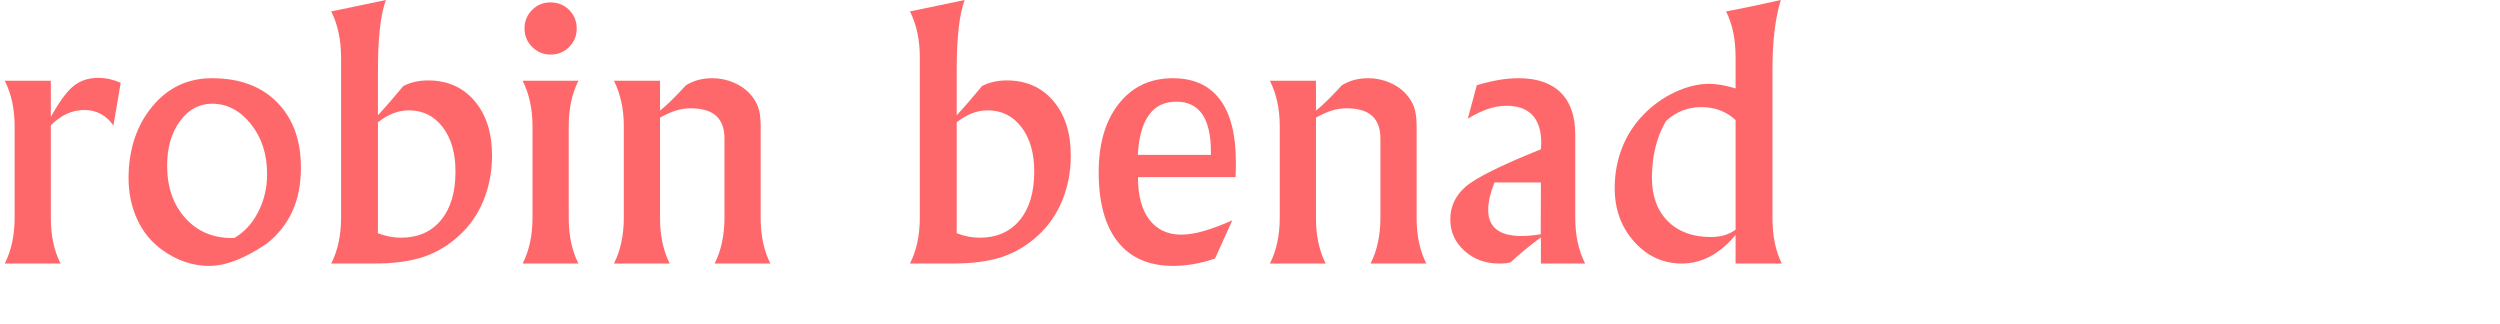 <?xml version="1.0" encoding="UTF-8" standalone="no"?>
<!DOCTYPE svg PUBLIC "-//W3C//DTD SVG 1.1//EN" "http://www.w3.org/Graphics/SVG/1.1/DTD/svg11.dtd">
<svg width="100%" height="100%" viewBox="0 0 919 119" version="1.1" xmlns="http://www.w3.org/2000/svg" xmlns:xlink="http://www.w3.org/1999/xlink" xml:space="preserve" xmlns:serif="http://www.serif.com/" style="fill-rule:evenodd;clip-rule:evenodd;stroke-linejoin:round;stroke-miterlimit:2;">
    <path d="M18.687,43C21.812,37.333 24.615,33.521 27.094,31.563C29.573,29.604 32.562,28.625 36.062,28.625C37.521,28.625 38.948,28.781 40.344,29.094C41.74,29.406 43.083,29.854 44.375,30.438L41.687,46.188C40.479,44.354 38.958,42.938 37.125,41.938C35.292,40.938 33.271,40.438 31.062,40.438C28.771,40.438 26.615,40.896 24.594,41.813C22.573,42.729 20.604,44.146 18.687,46.063L18.687,80C18.687,83.292 18.979,86.323 19.562,89.094C20.146,91.865 21.042,94.458 22.25,96.875L1.75,96.875C2.958,94.5 3.865,91.906 4.469,89.094C5.073,86.281 5.375,83.25 5.375,80L5.375,46.438C5.375,43.271 5.083,40.313 4.5,37.563C3.917,34.813 3,32.188 1.75,29.688L18.687,29.688L18.687,43Z" style="fill:rgb(255,104,106);fill-rule:nonzero;"/>
    <path d="M86.125,87.5C89.833,85.333 92.771,82.125 94.938,77.875C97.104,73.625 98.188,69 98.188,64C98.188,56.708 96.198,50.573 92.219,45.594C88.24,40.615 83.479,38.125 77.938,38.125C73.229,38.125 69.302,40.26 66.156,44.531C63.01,48.802 61.438,54.271 61.438,60.938C61.438,68.771 63.646,75.156 68.063,80.094C72.479,85.031 78.208,87.5 85.25,87.5L86.125,87.5ZM77.938,28.75C88.063,28.75 96.042,31.708 101.875,37.625C107.708,43.542 110.625,51.563 110.625,61.688C110.625,67.688 109.594,72.979 107.531,77.563C105.469,82.146 102.313,86.146 98.063,89.563C93.979,92.313 90.188,94.365 86.688,95.719C83.188,97.073 79.896,97.75 76.813,97.75C73.896,97.75 70.979,97.26 68.063,96.281C65.146,95.302 62.396,93.875 59.813,92C55.771,89.167 52.667,85.427 50.5,80.781C48.333,76.135 47.25,70.958 47.25,65.25C47.333,54.792 50.24,46.094 55.969,39.156C61.698,32.219 69.021,28.75 77.938,28.75Z" style="fill:rgb(255,104,106);fill-rule:nonzero;"/>
    <path d="M138.938,85.75C140.521,86.333 141.99,86.75 143.344,87C144.698,87.25 146.042,87.375 147.375,87.375C153.625,87.375 158.531,85.229 162.094,80.938C165.656,76.646 167.438,70.688 167.438,63.063C167.438,56.271 165.865,50.823 162.719,46.719C159.573,42.615 155.438,40.563 150.313,40.563C148.396,40.563 146.5,40.917 144.625,41.625C142.75,42.333 140.854,43.438 138.938,44.938L138.938,85.75ZM121.75,96.875C122.958,94.5 123.865,91.906 124.469,89.094C125.073,86.281 125.375,83.25 125.375,80L125.375,21.125C125.375,17.875 125.073,14.844 124.469,12.031C123.865,9.219 122.958,6.604 121.75,4.188L123.625,3.813C131.458,2.188 137.542,0.917 141.875,0C140.875,2.667 140.135,6.146 139.656,10.438C139.177,14.729 138.938,19.771 138.938,25.563L138.938,42.375C140.438,40.75 141.948,39.052 143.469,37.281C144.99,35.51 146.583,33.625 148.25,31.625C149.625,30.917 151.073,30.396 152.594,30.063C154.115,29.729 155.708,29.563 157.375,29.563C164.458,29.563 170.146,32.073 174.438,37.094C178.729,42.115 180.875,48.813 180.875,57.188C180.875,63.104 179.823,68.615 177.719,73.719C175.615,78.823 172.625,83.125 168.75,86.625C164.792,90.25 160.396,92.865 155.563,94.469C150.729,96.073 144.667,96.875 137.375,96.875L121.75,96.875Z" style="fill:rgb(255,104,106);fill-rule:nonzero;"/>
    <path d="M195.75,46.438C195.75,43.229 195.448,40.24 194.844,37.469C194.24,34.698 193.333,32.104 192.125,29.688L212.625,29.688C211.417,32.104 210.521,34.698 209.938,37.469C209.354,40.24 209.063,43.229 209.063,46.438L209.063,80C209.063,83.292 209.354,86.323 209.938,89.094C210.521,91.865 211.417,94.458 212.625,96.875L192.125,96.875C193.333,94.5 194.24,91.906 194.844,89.094C195.448,86.281 195.75,83.25 195.75,80L195.75,46.438ZM192.813,10.5C192.813,7.792 193.74,5.51 195.594,3.656C197.448,1.802 199.708,0.875 202.375,0.875C205.083,0.875 207.365,1.802 209.219,3.656C211.073,5.51 212,7.792 212,10.5C212,13.167 211.073,15.427 209.219,17.281C207.365,19.135 205.083,20.063 202.375,20.063C199.75,20.063 197.5,19.125 195.625,17.25C193.75,15.375 192.813,13.125 192.813,10.5Z" style="fill:rgb(255,104,106);fill-rule:nonzero;"/>
    <path d="M242.625,43.25L242.625,80C242.625,83.292 242.917,86.323 243.5,89.094C244.083,91.865 244.979,94.458 246.188,96.875L225.688,96.875C226.896,94.5 227.802,91.906 228.406,89.094C229.01,86.281 229.313,83.25 229.313,80L229.313,46.438C229.313,43.229 229.01,40.24 228.406,37.469C227.802,34.698 226.896,32.104 225.688,29.688L242.625,29.688L242.625,40.688C243.958,39.604 245.396,38.302 246.938,36.781C248.479,35.26 250.229,33.438 252.188,31.313C253.646,30.438 255.156,29.792 256.719,29.375C258.281,28.958 260.021,28.75 261.938,28.75C264.604,28.75 267.188,29.281 269.688,30.344C272.188,31.406 274.208,32.813 275.75,34.563C277.125,36.104 278.115,37.74 278.719,39.469C279.323,41.198 279.625,43.479 279.625,46.313L279.625,80C279.625,83.292 279.917,86.323 280.5,89.094C281.083,91.865 281.979,94.458 283.188,96.875L262.688,96.875C263.896,94.5 264.802,91.906 265.406,89.094C266.01,86.281 266.313,83.25 266.313,80L266.313,50.938C266.313,47.188 265.281,44.396 263.219,42.563C261.156,40.729 258.042,39.813 253.875,39.813C252.042,39.813 250.219,40.094 248.406,40.656C246.594,41.219 244.667,42.083 242.625,43.25Z" style="fill:rgb(255,104,106);fill-rule:nonzero;"/>
    <path d="M351.688,85.75C353.271,86.333 354.74,86.75 356.094,87C357.448,87.25 358.792,87.375 360.125,87.375C366.375,87.375 371.281,85.229 374.844,80.938C378.406,76.646 380.188,70.688 380.188,63.063C380.188,56.271 378.615,50.823 375.469,46.719C372.323,42.615 368.188,40.563 363.063,40.563C361.146,40.563 359.25,40.917 357.375,41.625C355.5,42.333 353.604,43.438 351.688,44.938L351.688,85.75ZM334.5,96.875C335.708,94.5 336.615,91.906 337.219,89.094C337.823,86.281 338.125,83.25 338.125,80L338.125,21.125C338.125,17.875 337.823,14.844 337.219,12.031C336.615,9.219 335.708,6.604 334.5,4.188L336.375,3.813C344.208,2.188 350.292,0.917 354.625,0C353.625,2.667 352.885,6.146 352.406,10.438C351.927,14.729 351.688,19.771 351.688,25.563L351.688,42.375C353.188,40.75 354.698,39.052 356.219,37.281C357.74,35.51 359.333,33.625 361,31.625C362.375,30.917 363.823,30.396 365.344,30.063C366.865,29.729 368.458,29.563 370.125,29.563C377.208,29.563 382.896,32.073 387.188,37.094C391.479,42.115 393.625,48.813 393.625,57.188C393.625,63.104 392.573,68.615 390.469,73.719C388.365,78.823 385.375,83.125 381.5,86.625C377.542,90.25 373.146,92.865 368.313,94.469C363.479,96.073 357.417,96.875 350.125,96.875L334.5,96.875Z" style="fill:rgb(255,104,106);fill-rule:nonzero;"/>
    <path d="M418.25,56.938L445.125,56.938L445.125,55.813C445.125,49.646 444.063,45.031 441.938,41.969C439.813,38.906 436.646,37.375 432.438,37.375C428.063,37.375 424.698,39 422.344,42.25C419.99,45.5 418.625,50.396 418.25,56.938ZM418.313,65.125C418.313,71.875 419.708,77.083 422.5,80.75C425.292,84.417 429.229,86.25 434.313,86.25C436.646,86.25 439.323,85.823 442.344,84.969C445.365,84.115 448.917,82.792 453,81L446.625,95.063C443.875,95.979 441.219,96.656 438.656,97.094C436.094,97.531 433.625,97.75 431.25,97.75C422.375,97.75 415.594,94.802 410.906,88.906C406.219,83.01 403.875,74.479 403.875,63.313C403.875,52.771 406.344,44.375 411.281,38.125C416.219,31.875 422.833,28.75 431.125,28.75C438.75,28.75 444.521,31.354 448.438,36.563C452.354,41.771 454.313,49.458 454.313,59.625C454.313,61.083 454.302,62.198 454.281,62.969C454.26,63.74 454.229,64.458 454.188,65.125L418.313,65.125Z" style="fill:rgb(255,104,106);fill-rule:nonzero;"/>
    <path d="M483.75,43.25L483.75,80C483.75,83.292 484.042,86.323 484.625,89.094C485.208,91.865 486.104,94.458 487.312,96.875L466.812,96.875C468.021,94.5 468.927,91.906 469.531,89.094C470.135,86.281 470.437,83.25 470.437,80L470.437,46.438C470.437,43.229 470.135,40.24 469.531,37.469C468.927,34.698 468.021,32.104 466.812,29.688L483.75,29.688L483.75,40.688C485.083,39.604 486.521,38.302 488.062,36.781C489.604,35.26 491.354,33.438 493.312,31.313C494.771,30.438 496.281,29.792 497.844,29.375C499.406,28.958 501.146,28.75 503.062,28.75C505.729,28.75 508.312,29.281 510.812,30.344C513.312,31.406 515.333,32.813 516.875,34.563C518.25,36.104 519.24,37.74 519.844,39.469C520.448,41.198 520.75,43.479 520.75,46.313L520.75,80C520.75,83.292 521.042,86.323 521.625,89.094C522.208,91.865 523.104,94.458 524.312,96.875L503.812,96.875C505.021,94.5 505.927,91.906 506.531,89.094C507.135,86.281 507.437,83.25 507.437,80L507.437,50.938C507.437,47.188 506.406,44.396 504.344,42.563C502.281,40.729 499.167,39.813 495,39.813C493.167,39.813 491.344,40.094 489.531,40.656C487.719,41.219 485.792,42.083 483.75,43.25Z" style="fill:rgb(255,104,106);fill-rule:nonzero;"/>
    <path d="M566.375,86.125L566.437,67.063L549.375,67.063C548.625,68.938 548.052,70.708 547.656,72.375C547.26,74.042 547.062,75.646 547.062,77.188C547.062,80.354 548.083,82.74 550.125,84.344C552.167,85.948 555.208,86.75 559.25,86.75C560.208,86.75 561.229,86.708 562.312,86.625C563.396,86.542 564.75,86.375 566.375,86.125ZM539.562,43.625L542.875,31.313C545.667,30.479 548.323,29.844 550.844,29.406C553.365,28.969 555.833,28.75 558.25,28.75C565,28.75 570.156,30.51 573.719,34.031C577.281,37.552 579.062,42.667 579.062,49.375L579.062,80C579.062,83.292 579.365,86.323 579.969,89.094C580.573,91.865 581.479,94.458 582.687,96.875L566.437,96.875L566.437,87.25C564.021,89.042 561.937,90.667 560.187,92.125C558.437,93.583 556.833,95 555.375,96.375C554.917,96.542 554.385,96.667 553.781,96.75C553.177,96.833 552.271,96.875 551.062,96.875C546.021,96.875 541.771,95.313 538.312,92.188C534.854,89.063 533.125,85.208 533.125,80.625C533.125,75.958 534.969,71.99 538.656,68.719C542.344,65.448 551.604,60.833 566.437,54.875L566.562,52.563C566.562,48.063 565.49,44.656 563.344,42.344C561.198,40.031 558,38.875 553.75,38.875C551.583,38.875 549.344,39.26 547.031,40.031C544.719,40.802 542.229,42 539.562,43.625Z" style="fill:rgb(255,104,106);fill-rule:nonzero;"/>
    <path d="M638,21.125C638,17.75 637.708,14.667 637.125,11.875C636.542,9.083 635.667,6.521 634.5,4.188C637.5,3.646 640.656,3.021 643.969,2.313C647.281,1.604 650.833,0.833 654.625,0C653.583,3.375 652.812,7.198 652.312,11.469C651.812,15.74 651.562,20.438 651.562,25.563L651.562,80C651.562,83.375 651.844,86.448 652.406,89.219C652.969,91.99 653.833,94.542 655,96.875L638,96.875L638,86.375C635.083,89.875 631.969,92.5 628.656,94.25C625.344,96 621.875,96.875 618.25,96.875C611.375,96.875 605.542,94.208 600.75,88.875C595.958,83.542 593.562,76.958 593.562,69.125C593.562,63.917 594.458,59.01 596.25,54.406C598.042,49.802 600.646,45.75 604.062,42.25C607.396,38.75 611.26,35.969 615.656,33.906C620.052,31.844 624.25,30.813 628.25,30.813C629.625,30.813 631.104,30.948 632.687,31.219C634.271,31.49 636.042,31.917 638,32.5L638,21.125ZM638,84.438L638,44.125C636.292,42.542 634.385,41.354 632.281,40.563C630.177,39.771 627.896,39.375 625.437,39.375C622.937,39.375 620.625,39.792 618.5,40.625C616.375,41.458 614.375,42.708 612.5,44.375C610.792,47.208 609.49,50.396 608.594,53.938C607.698,57.479 607.25,61.292 607.25,65.375C607.25,72.083 609.187,77.385 613.062,81.281C616.937,85.177 622.208,87.125 628.875,87.125C630.667,87.125 632.302,86.917 633.781,86.5C635.26,86.083 636.667,85.396 638,84.438Z" style="fill:rgb(255,104,106);fill-rule:nonzero;"/>
</svg>
